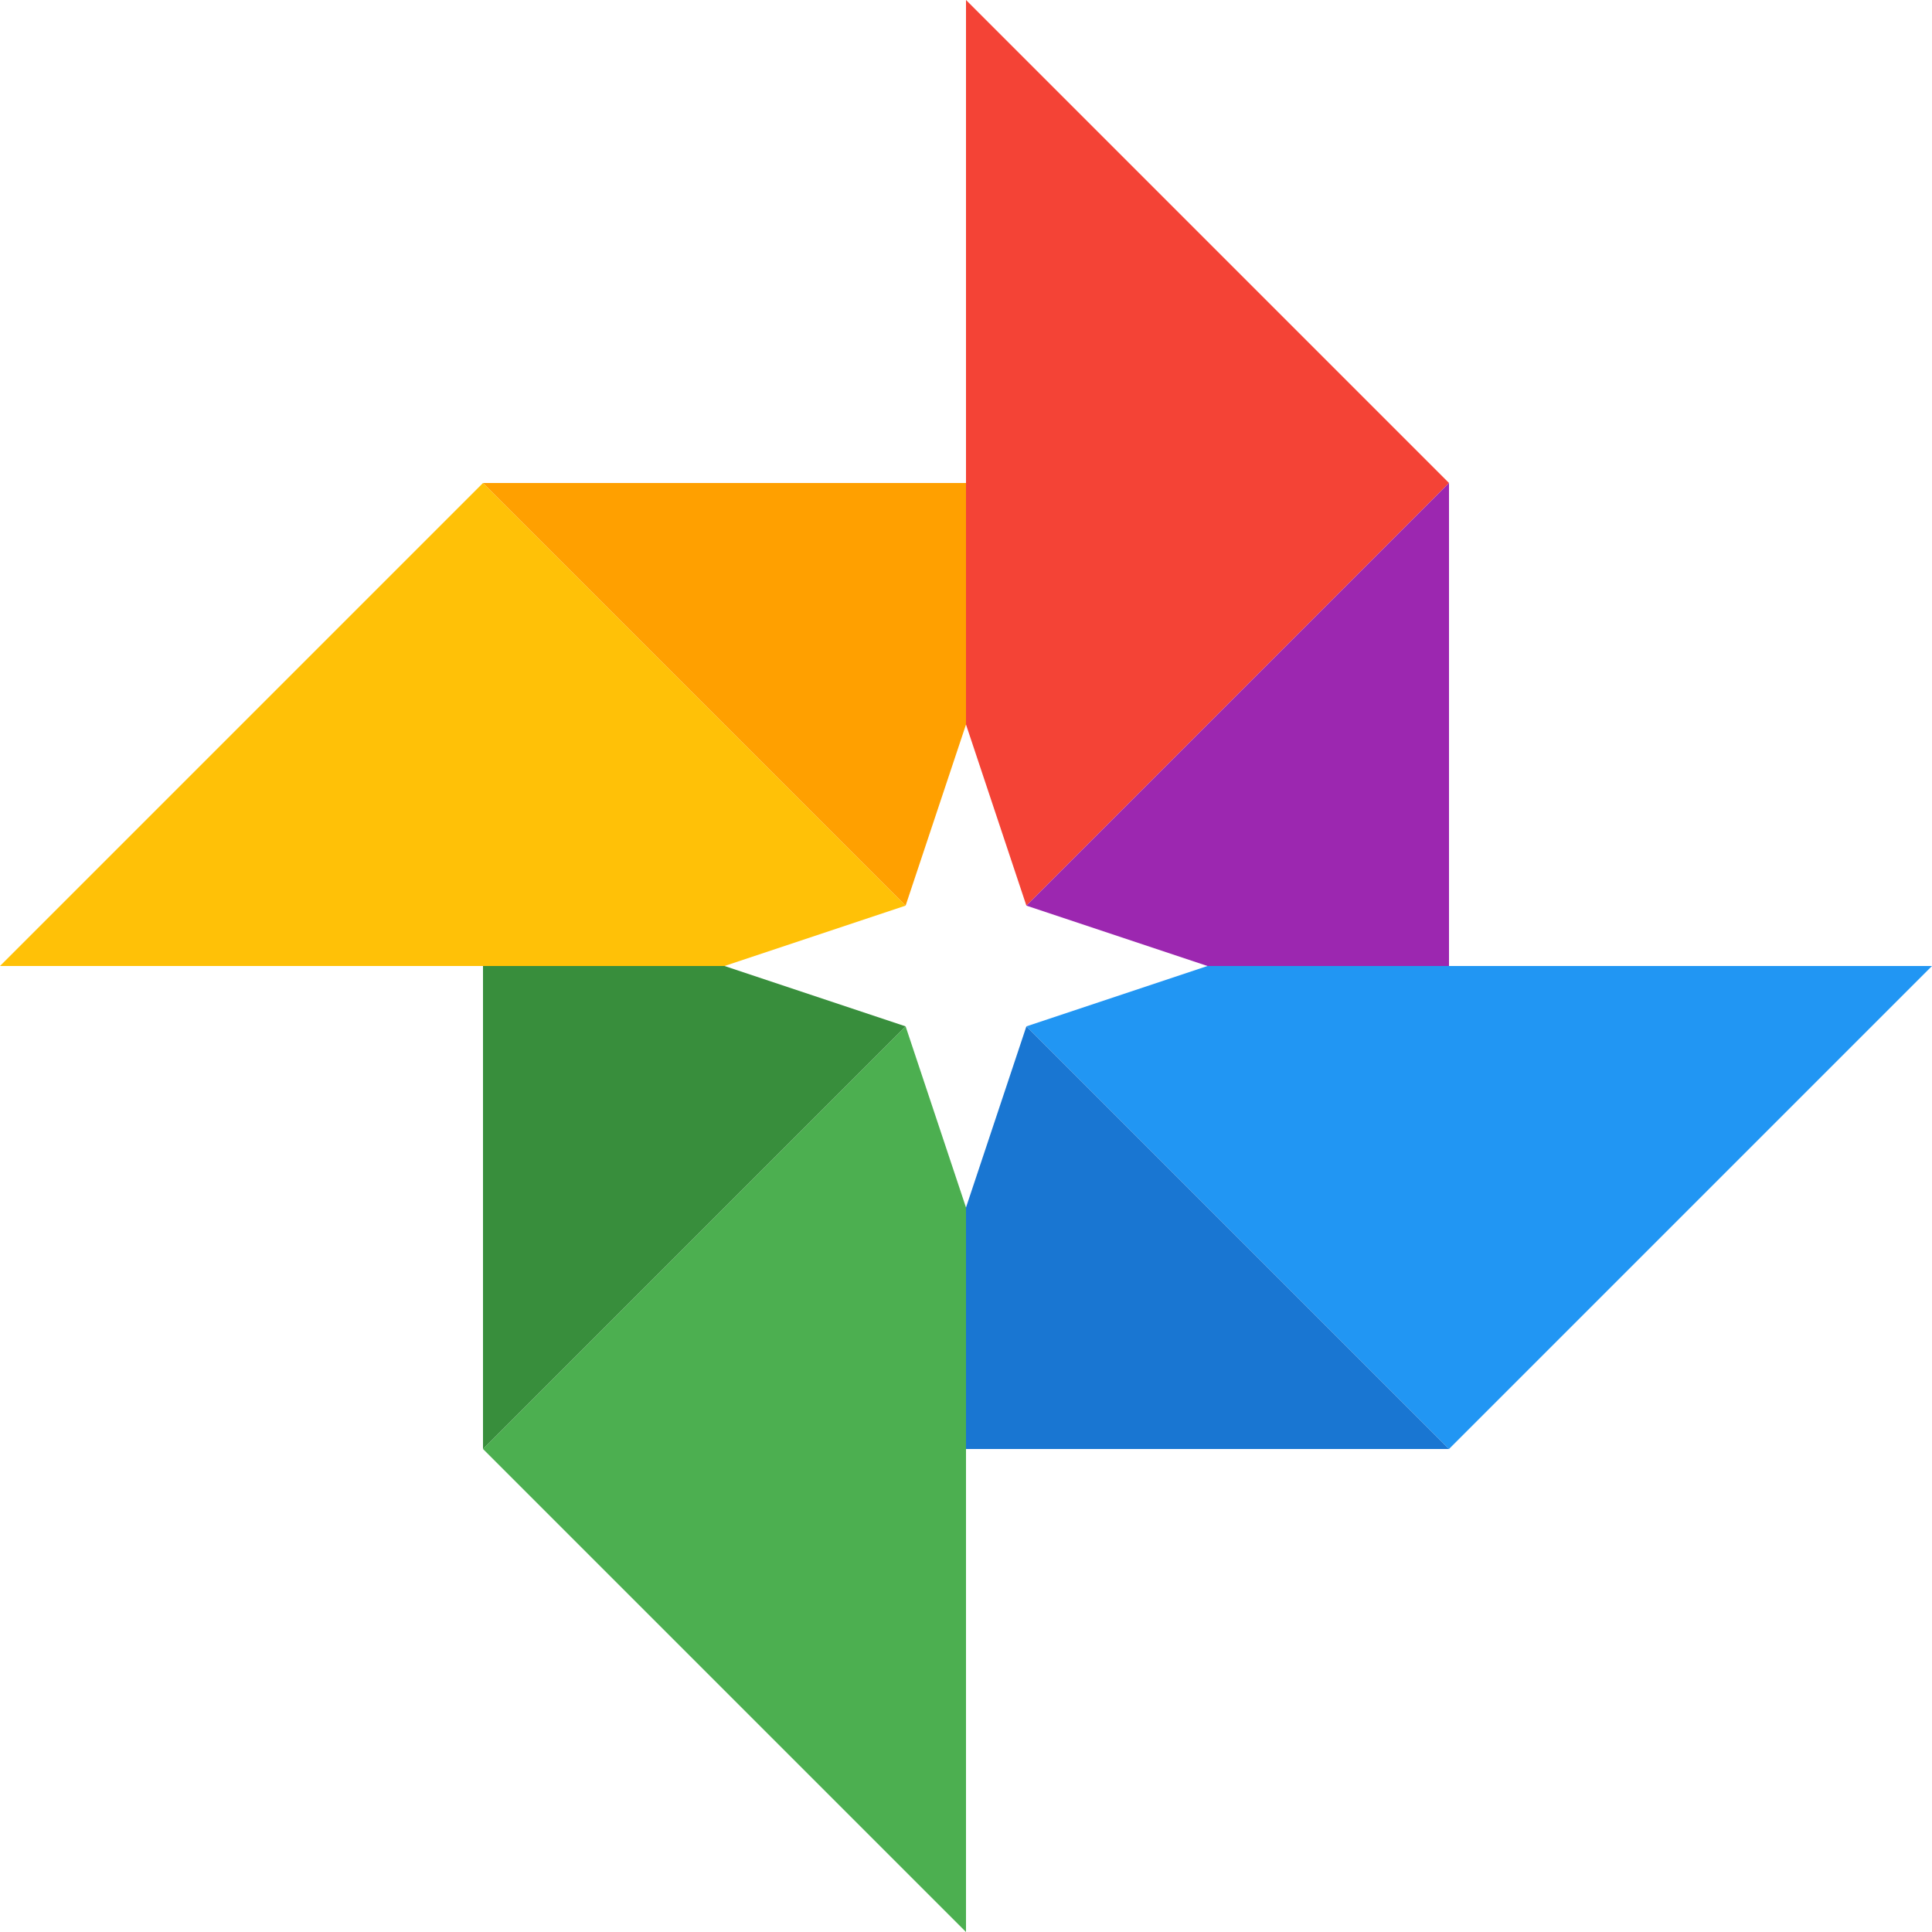 <svg class="me-1" xmlns="http://www.w3.org/2000/svg" width="20" height="20" viewBox="0 0 20 20" fill="none">
	<g clip-path="url(#clip0_309_496)">
		<path d="M5 5L0 10H7.5L9.375 9.375L5 5Z" fill="#FFC107" />
		<path d="M5 5L9.375 9.375L10 7.5V5H5Z" fill="#FFA000" />
		<path d="M5 15L10 20V12.5L9.375 10.625L5 15Z" fill="#4CAF50" />
		<path d="M5 15L9.375 10.625L7.5 10H5V15Z" fill="#388E3C" />
		<path d="M15 15L20 10H12.5L10.625 10.625L15 15Z" fill="#2196F3" />
		<path d="M15 15L10.625 10.625L10 12.5V15H15Z" fill="#1976D2" />
		<path d="M15 5L10 0V7.5L10.625 9.375L15 5Z" fill="#F44336" />
		<path d="M15 5L10.625 9.375L12.5 10H15V5Z" fill="#9C27B0" />
	</g>
	<clipPath id="clip0_309_49616">
		<rect width="20" height="20" fill="white" />
	</clipPath>
</svg>